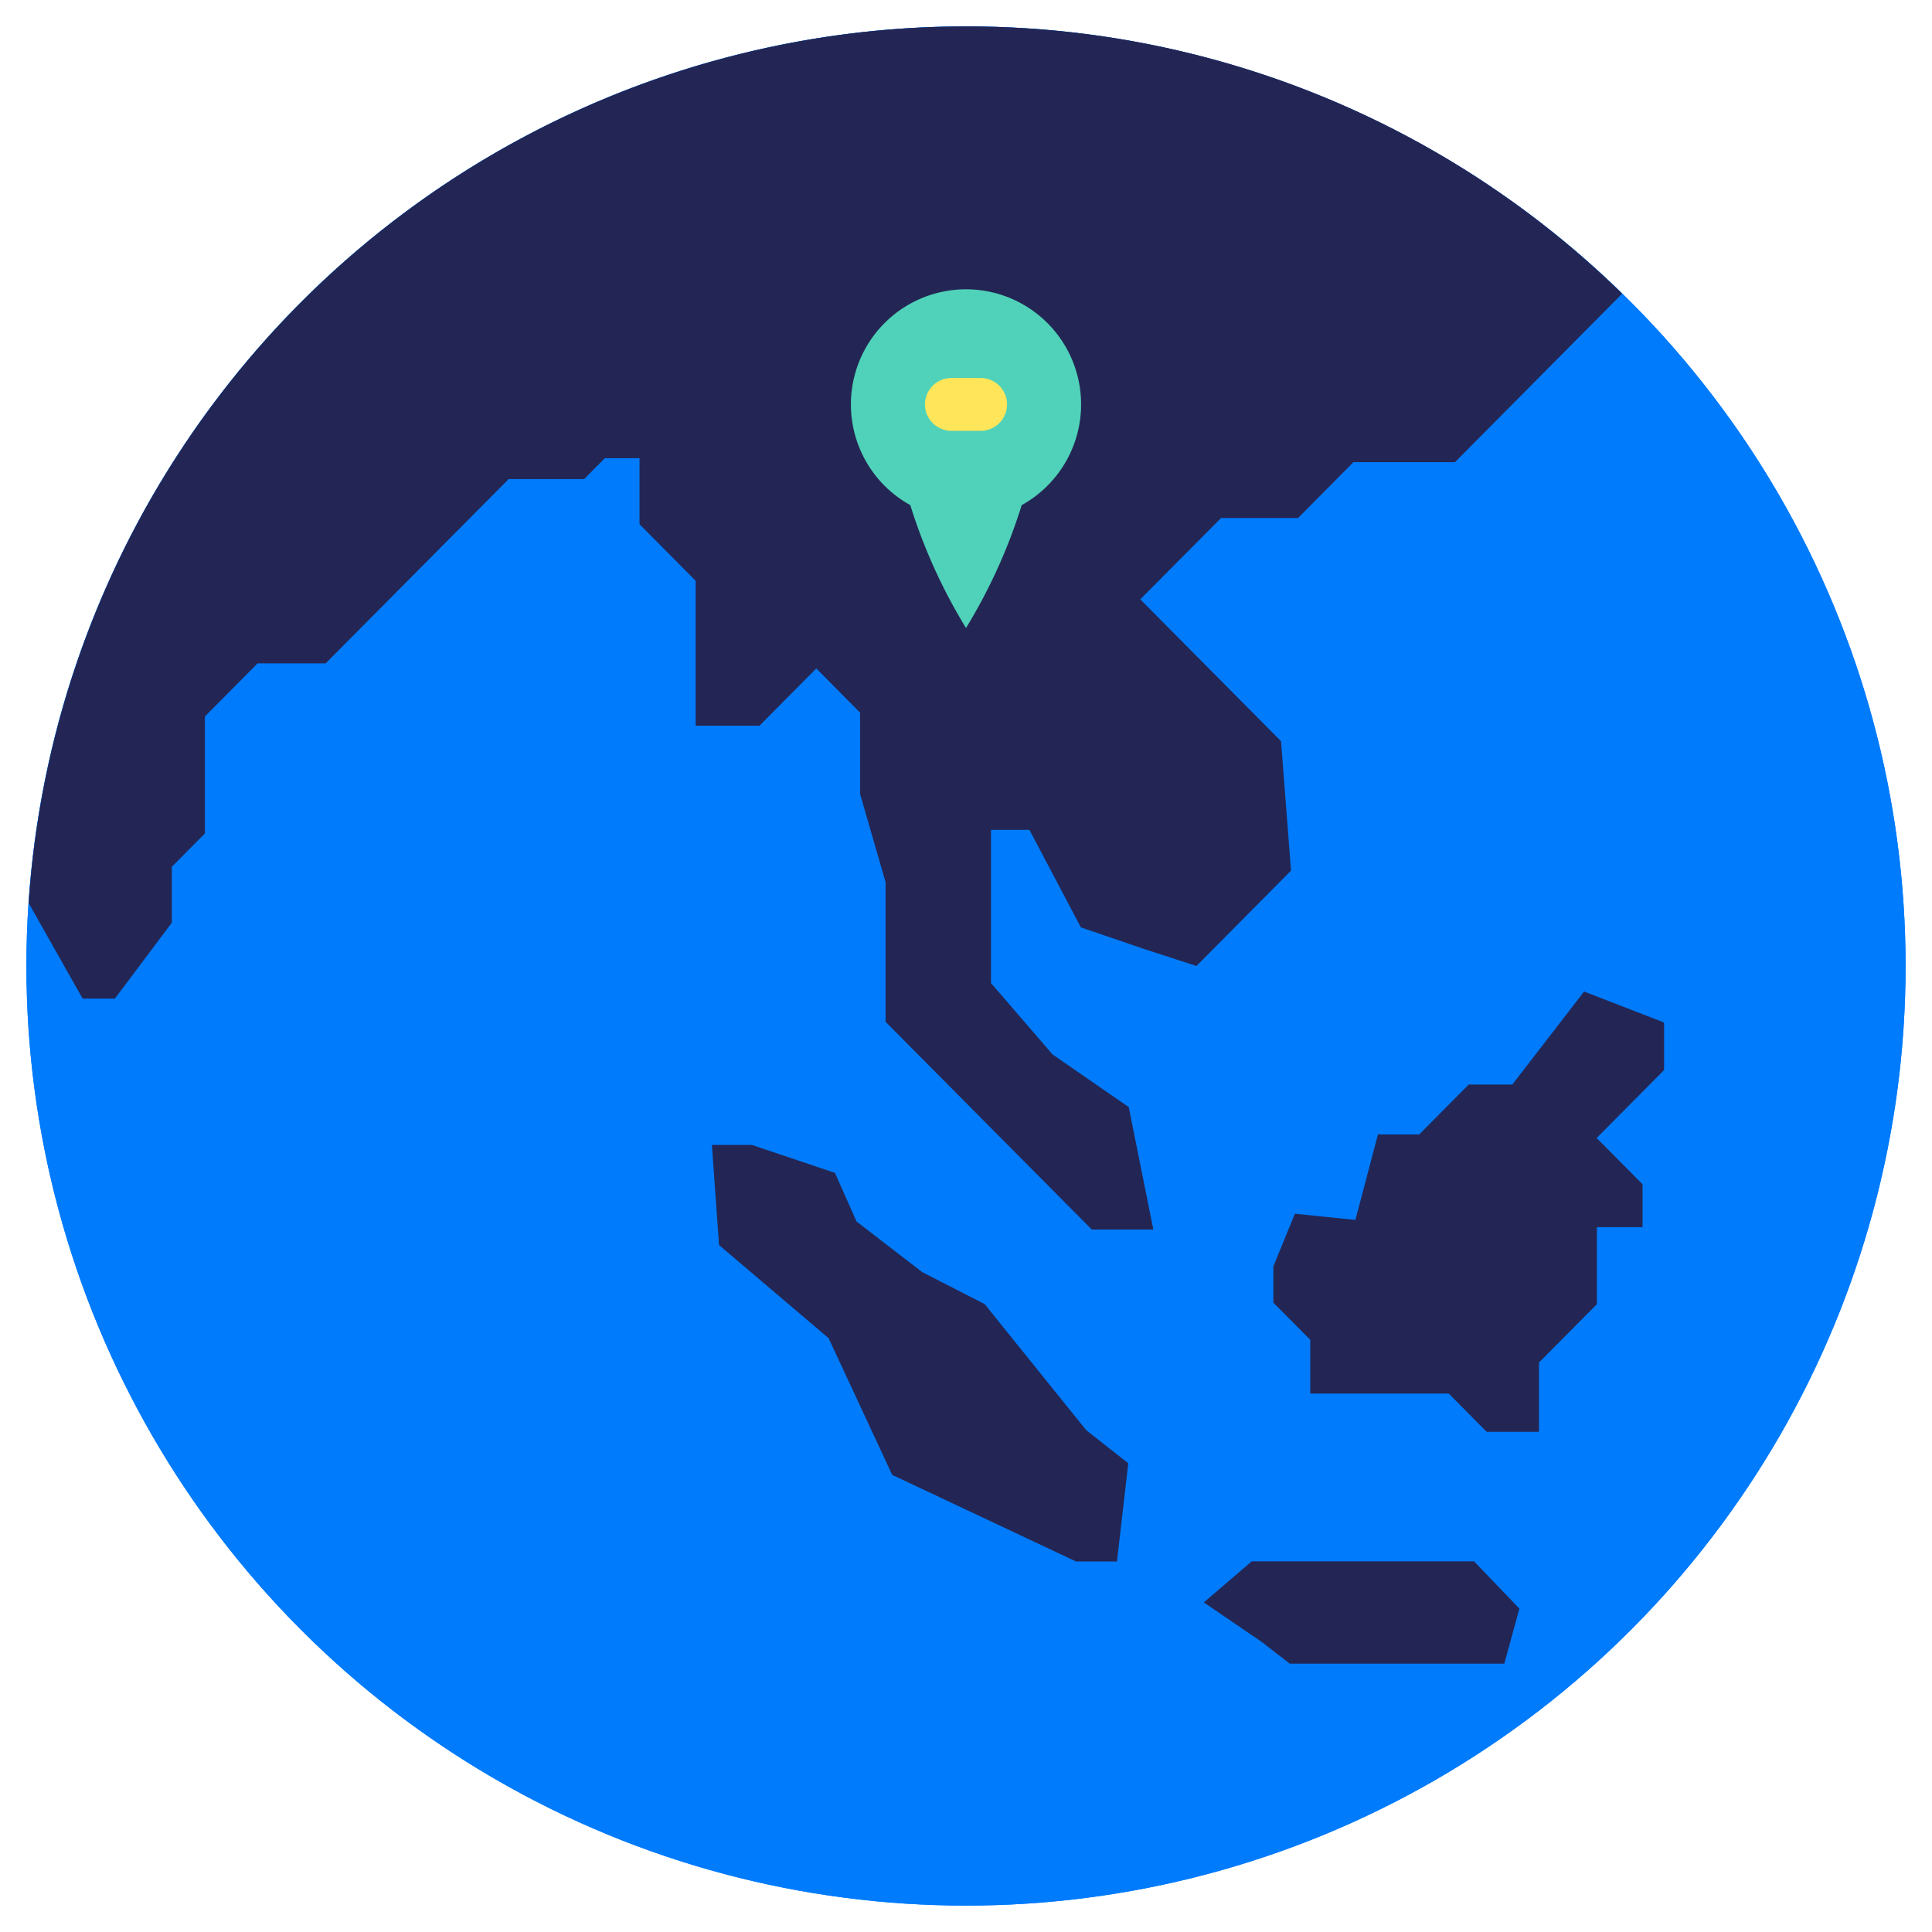 <svg id="Layer_2" height="300" viewBox="0 0 128 128" width="300" xmlns="http://www.w3.org/2000/svg" data-name="Layer 2" version="1.1" xmlns:xlink="http://www.w3.org/1999/xlink" xmlns:svgjs="http://svgjs.dev/svgjs"><g width="100%" height="100%" transform="matrix(1,0,0,1,0,0)"><circle cx="64" cy="64" fill="#007bfc" r="62.25" fill-opacity="1" data-original-color="#23a8feff" stroke="none" stroke-opacity="1"/><circle cx="64" cy="64" fill="#007bfc" r="62.25" fill-opacity="1" data-original-color="#23a8feff" stroke="none" stroke-opacity="1"/><g fill="#8affc7"><path d="m64 1.75a62.242 62.242 0 0 0 -62.1 58.083l3.573 6.326h2.14l3.771-5.032v-3.7l2.192-2.208v-7.752l3.49-3.518h4.51l12.124-12.209h5l1.369-1.381h2.3v4.372l3.72 3.749v9.6h4.229l3.764-3.793 2.9 2.928v5.385l1.69 5.854v9.246l13.664 13.763h4.077l-1.631-8.114-5.049-3.492-4.077-4.725v-10.153h2.544l3.411 6.463 4.189 1.431 3.466 1.127 6.268-6.317-.662-8.576-9.326-9.4 5.354-5.387h5.1l3.669-3.7h6.727l11.058-11.144v-.036a62.033 62.033 0 0 0 -43.454-17.69z" fill="#232654" fill-opacity="1" data-original-color="#8affc7ff" stroke="none" stroke-opacity="1"/><path d="m47.165 75.856h2.65l5.503 1.849 1.427 3.218 4.349 3.355 4.144 2.123 6.727 8.353 2.786 2.191-.748 6.505h-2.717l-12.176-5.735-4.212-9.055-7.26-6.172z" fill="#232654" fill-opacity="1" data-original-color="#8affc7ff" stroke="none" stroke-opacity="1"/><path d="m79.755 106.164 3.176-2.722h14.728l3.006 3.133-1.001 3.645h-14.217l-1.853-1.438z" fill="#232654" fill-opacity="1" data-original-color="#8affc7ff" stroke="none" stroke-opacity="1"/><path d="m85.789 80.412-1.427 3.492v2.396l2.446 2.465v3.561h9.173l2.514 2.534h3.465v-4.588l3.839-3.869v-5.101h3.024v-2.842l-3.041-3.064 4.468-4.502v-3.149l-5.3-2.054-4.756 6.162h-2.888l-3.278 3.304h-2.735l-1.495 5.666z" fill="#232654" fill-opacity="1" data-original-color="#8affc7ff" stroke="none" stroke-opacity="1"/></g><path d="m71.625 26.794a7.625 7.625 0 1 0 -11.315 6.671 36.247 36.247 0 0 0 3.69 8.141 36.247 36.247 0 0 0 3.69-8.141 7.621 7.621 0 0 0 3.935-6.671z" fill="#4fd2b9" fill-opacity="1" data-original-color="#4f67d2ff" stroke="none" stroke-opacity="1"/><path d="m64.969 28.544h-1.938a1.75 1.75 0 0 1 0-3.5h1.938a1.75 1.75 0 0 1 0 3.5z" fill="#fee55a" fill-opacity="1" data-original-color="#fee55aff" stroke="none" stroke-opacity="1"/></g></svg>